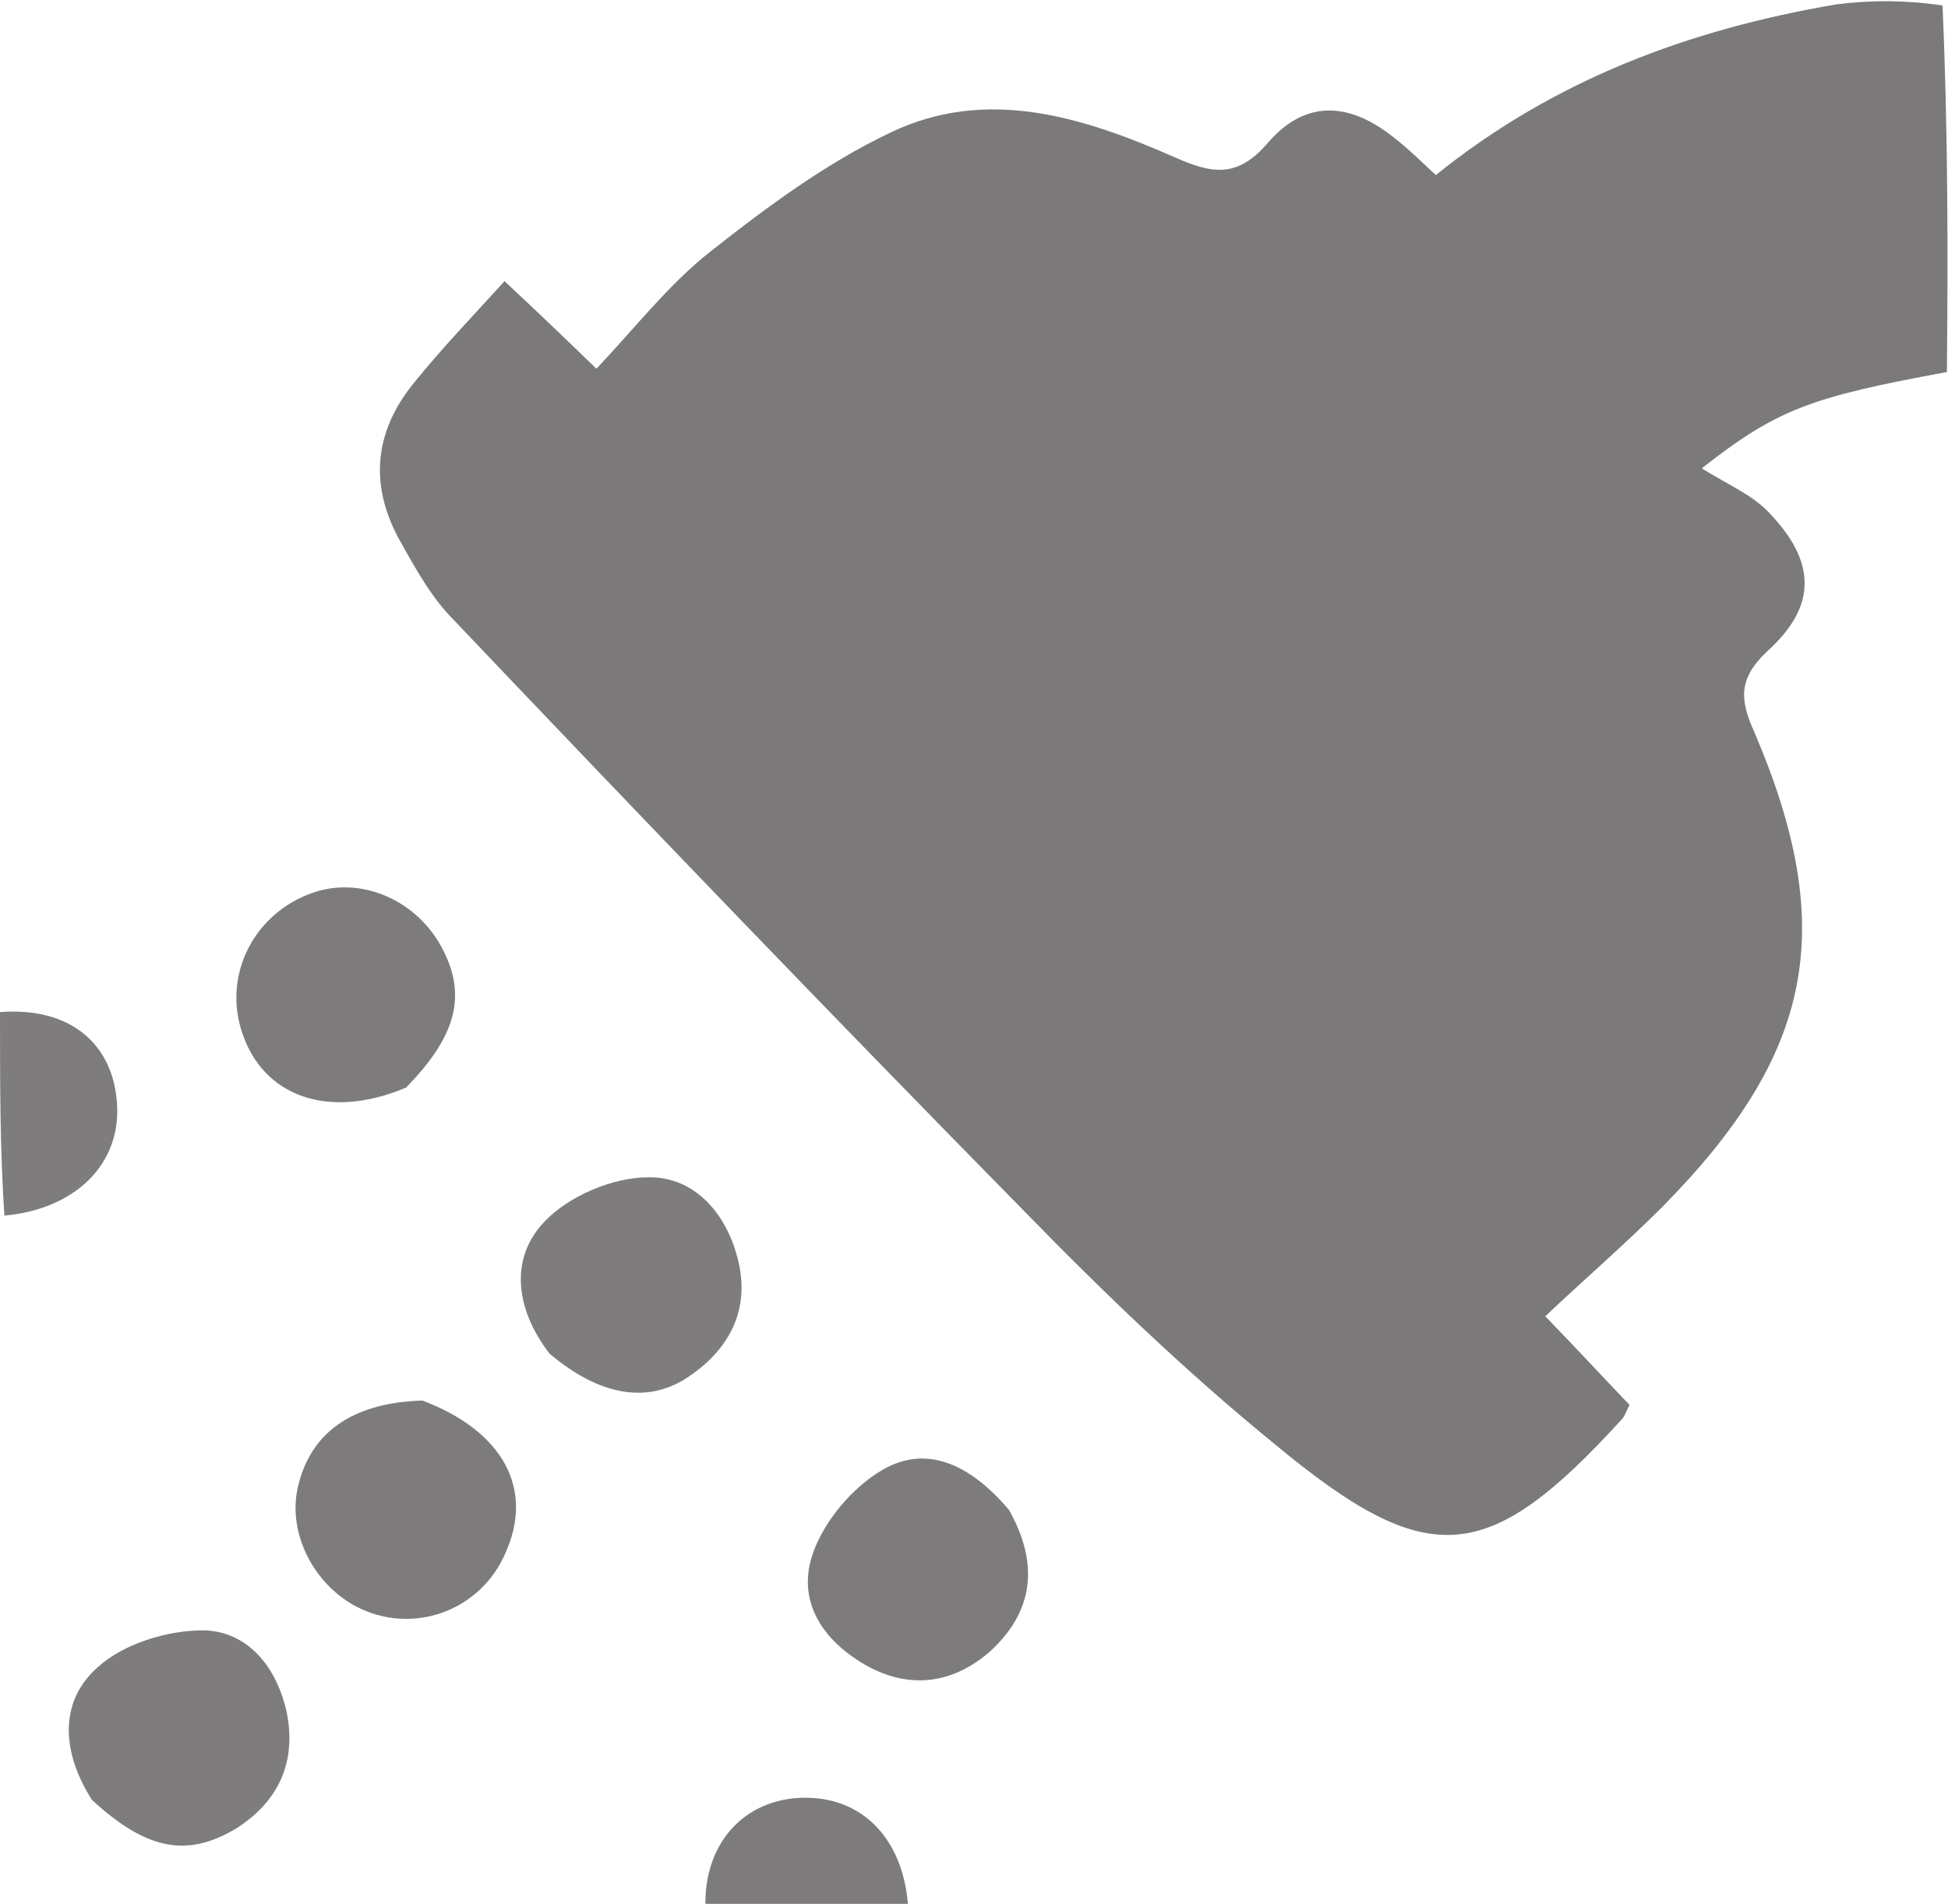 <svg version="1.2" xmlns="http://www.w3.org/2000/svg" viewBox="0 0 178 174" width="178" height="174">
	<title>New Project - 2022-11-30T162705</title>
	<style>
		.s0 { fill: #7b797a } 
		.s1 { fill: #7e7c7d } 
		.s2 { fill: #7d7b7c } 
		.s3 { fill: #cfcfcf } 
	</style>
	<path id="Layer" class="s0" d="m177.9 34c-12.5 2.3-15.5 3.4-22.4 8.8 2.2 1.4 4.4 2.3 6 3.9 4.5 4.6 4.6 8.7-0.1 12.9-2.6 2.5-2.4 4.4-1.1 7.3 7.7 18 5.4 29.4-8.4 43.4-3.4 3.4-7 6.5-10.7 10 3.1 3.2 5.4 5.7 7.7 8.1-0.3 0.6-0.4 0.9-0.6 1.2-12.3 13.5-17.7 14.1-31.8 2.4-8.1-6.6-15.7-13.9-23-21.4-17.5-17.8-34.8-35.8-52-53.9-2-2-3.4-4.5-4.8-7-3-5.2-2.6-10.2 1.2-14.8 2.5-3.1 5.3-6 8.2-9.2 2.8 2.6 5.3 5 8.4 8 3.5-3.7 6.6-7.7 10.4-10.7 5.2-4.1 10.6-8.1 16.5-10.9 8.8-4.2 17.6-1.4 26 2.3 3.4 1.5 5.7 1.9 8.5-1.4 3.4-3.9 7.4-3.7 11.5-0.4 1.3 1 2.5 2.2 3.8 3.4 10.8-8.7 23.1-13.3 36.6-15.6 3.2-0.4 6.3-0.4 9.7 0.1 0.5 11.4 0.5 22.5 0.4 33.5z"/>
	<path id="Layer" class="s1" d="m0 92.5c6.4-0.5 10.4 2.9 10.7 8.5 0.3 5.4-3.8 9.5-10.3 10.1-0.4-6.1-0.4-12.1-0.4-18.6z"/>
	<path id="Layer" class="s2" d="m64.5 175c-0.5-6.3 3.4-10.7 9.1-10.7 5.4 0 9.1 4 9.4 10.3-6 0.4-12 0.4-18.5 0.4z"/>
	<path id="Layer" class="s3" d="m178.2 34c-0.2-11-0.2-22.1-0.2-33.5 0.3 0.3 1 1.1 1 2 0 10.2 0 20.4 0 31-0.2 0.5-0.4 0.5-0.8 0.5z"/>
	<path id="Layer" class="s1" d="m8.4 164.5c-2.8-4.4-3-9 0.5-12.1 2.4-2.2 6.4-3.4 9.7-3.4 4.1 0.1 6.7 3.4 7.6 7.5 0.9 4.5-0.7 8.1-4.6 10.6-4.5 2.7-8.2 2-13.2-2.6z"/>
	<path id="Layer" class="s2" d="m38.6 128c7.4 2.8 10.2 8.1 7.6 13.9-2.3 5.4-8.6 7.6-13.7 4.9-3.9-2.1-6.2-6.7-5.3-10.8 1.1-5 4.9-7.8 11.4-8z"/>
	<path id="Layer" class="s2" d="m92.2 138c2.8 5 2.2 9.3-1.7 12.9-3.3 2.9-7.1 3.5-11 1.5-4.1-2.2-6.7-5.8-5.3-10.2 1-3.1 3.7-6.3 6.5-7.9 4.2-2.4 8.2-0.2 11.5 3.7z"/>
	<path id="Layer" class="s1" d="m50.2 123.7c-3.2-4.2-3.6-8.8-0.4-12.1 2.2-2.3 6.2-4 9.4-4 4.1-0.1 7.1 3.1 8.2 7.4 1.2 4.6-0.7 8.2-4.3 10.7-3.8 2.7-8.3 1.9-12.9-2z"/>
	<path id="Layer" class="s2" d="m37.1 99.4c-7.1 3-13.1 0.8-15-5.1-1.8-5.5 1.4-11.3 7.1-12.9 4.1-1.1 8.7 0.9 11 4.9 2.5 4.4 1.7 8.2-3.1 13.1z"/>
</svg>